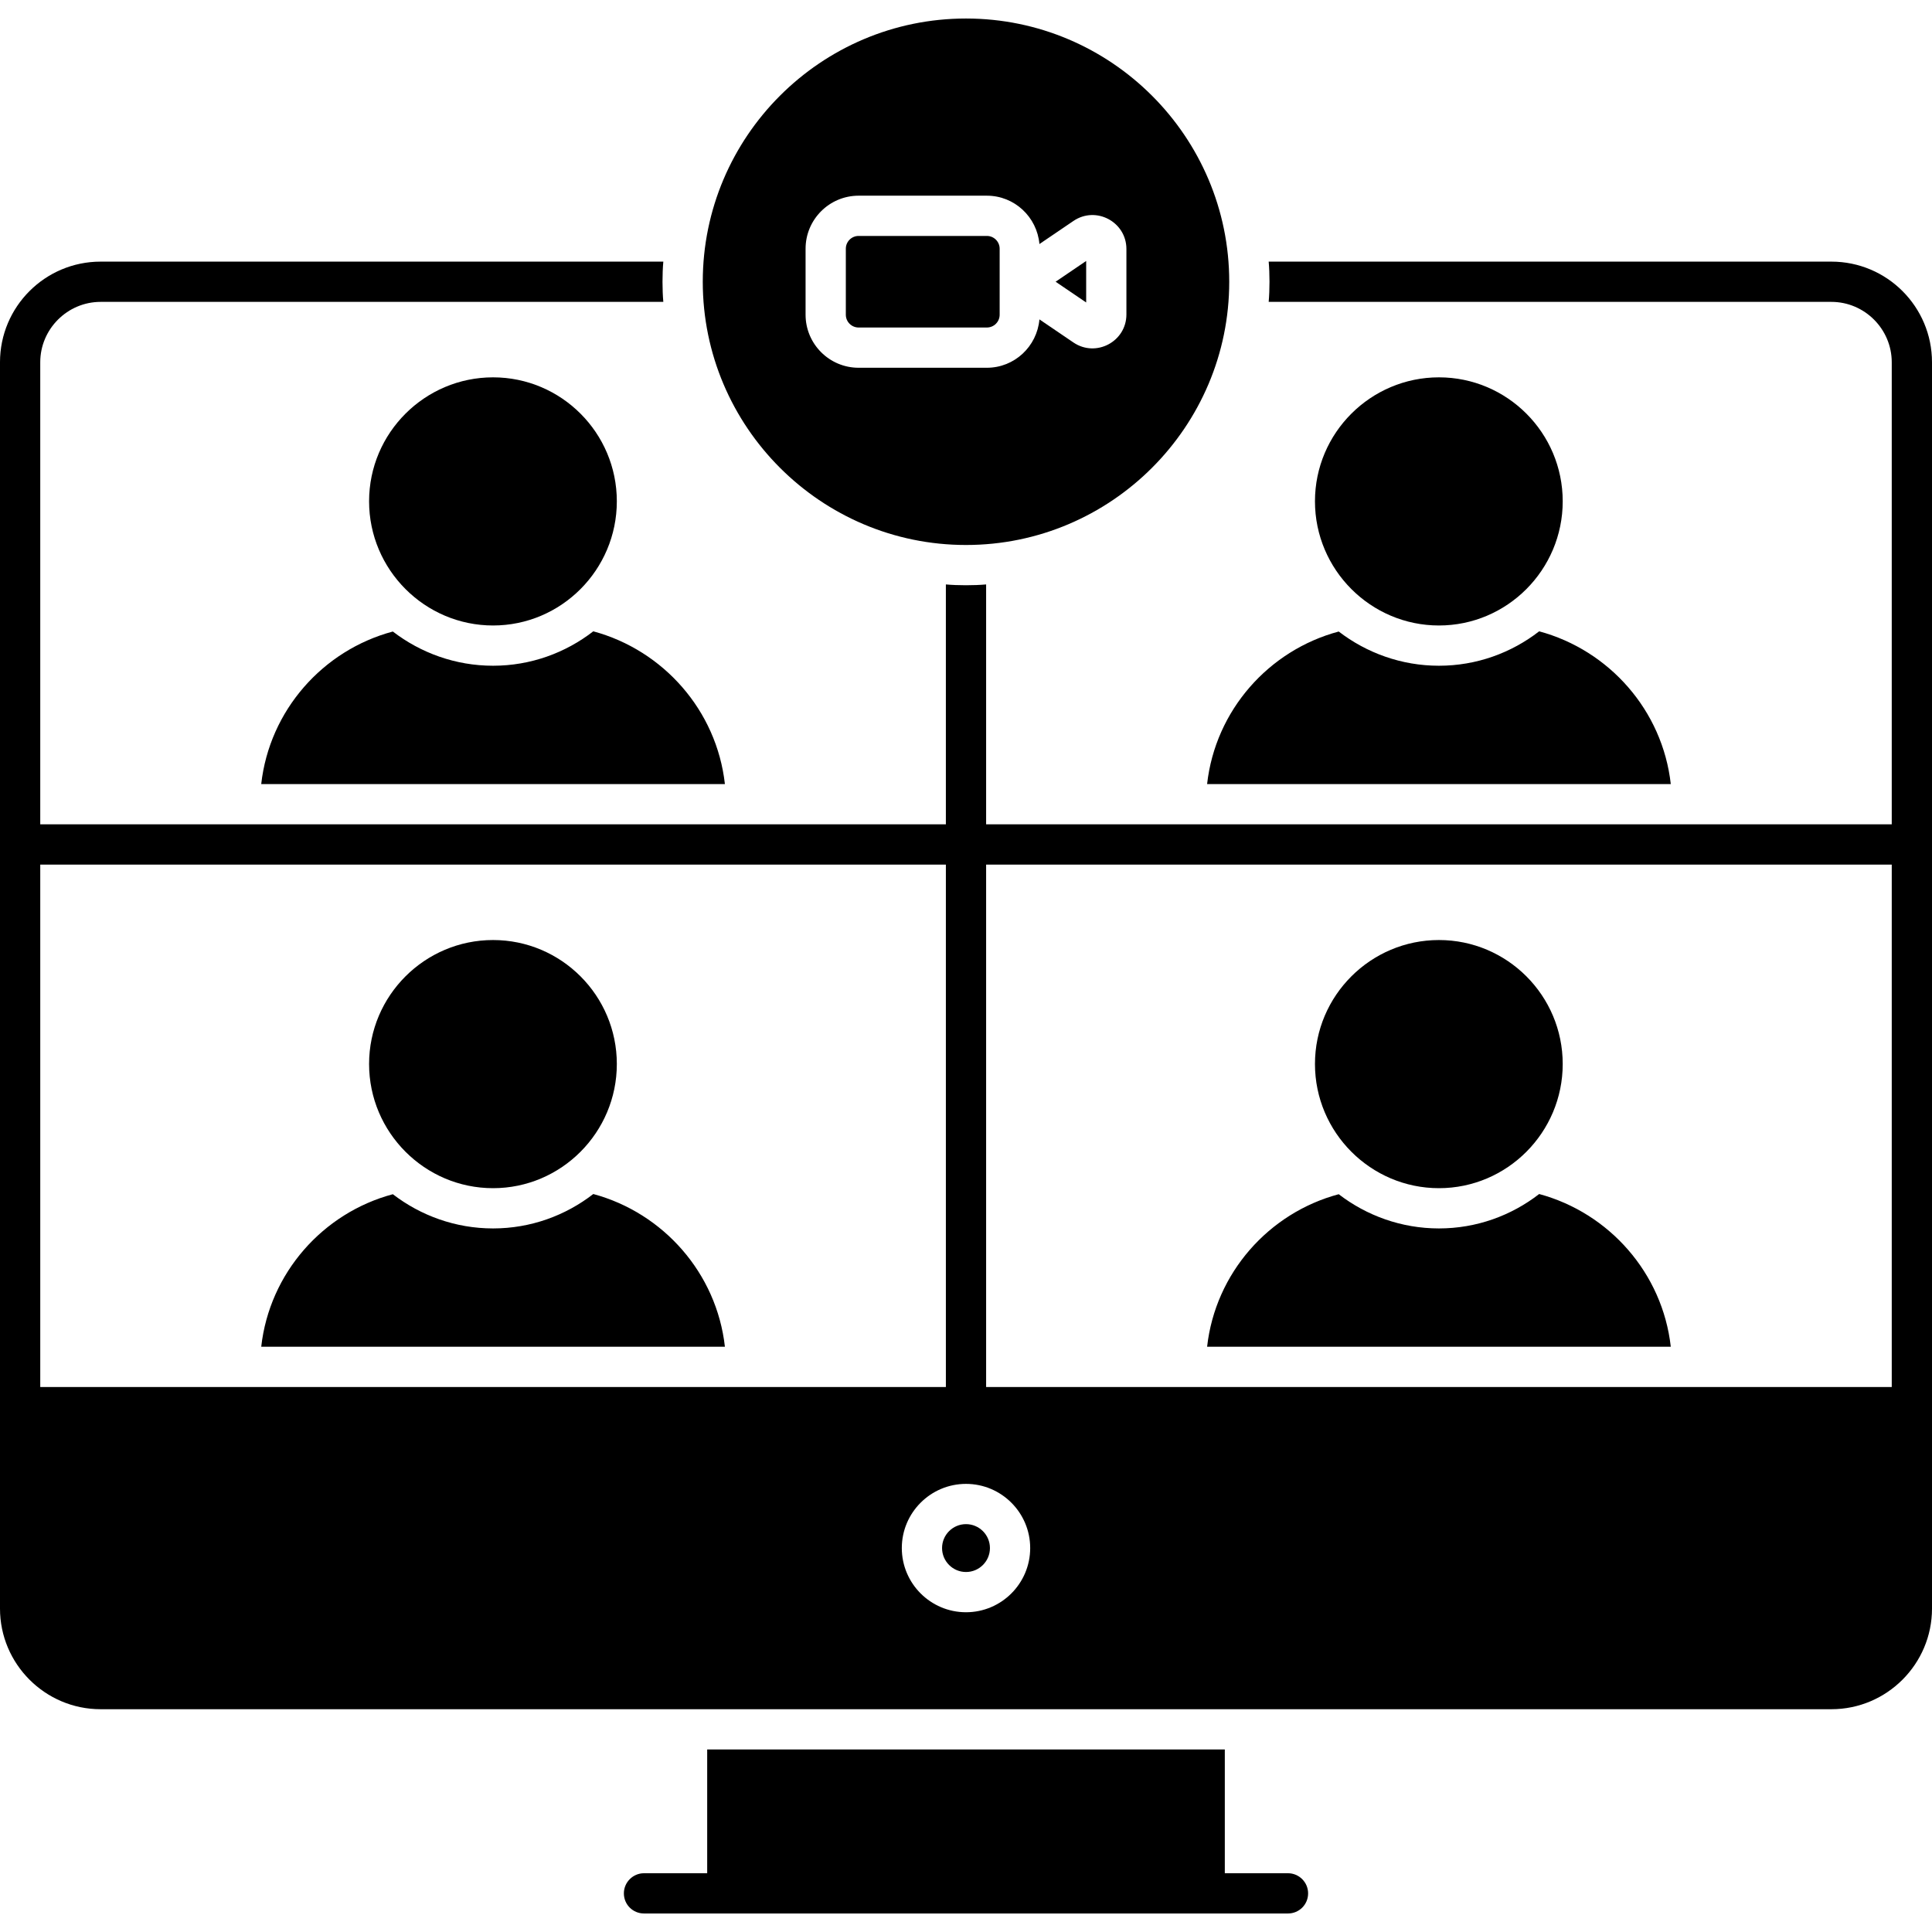 <?xml version="1.0" encoding="UTF-8"?> <svg xmlns="http://www.w3.org/2000/svg" id="Layer_1" height="512" viewBox="0 0 512 512" width="512"><g id="_x31_9_Video_Conference"><g><g><path d="m341.334 496.427h-16.747v-32.801h-137.174v32.801h-16.747c-2.933 0-5.333 2.4-5.333 5.333 0 2.986 2.4 5.333 5.333 5.333h170.666c2.933 0 5.333-2.347 5.333-5.333.002-2.933-2.399-5.333-5.331-5.333z"></path></g><g><path d="m512 96.001c0-14.72-11.946-26.667-26.667-26.667h-149.12c.283 3.122.29 7.476 0 10.667h149.119c8.8 0 16 7.2 16 16v122.453h-239.999v-63.572c-3.148.286-7.508.288-10.667 0v63.572h-239.999v-122.453c0-8.8 7.2-16 16-16h149.12c-.283-3.109-.291-7.476 0-10.667h-149.12c-14.721 0-26.667 11.946-26.667 26.667v330.293c0 14.667 11.946 26.667 26.667 26.667h458.667c14.72 0 26.667-12 26.667-26.667-.001-56.013-.001-280.622-.001-330.293zm-501.333 271.572v-138.44h240v138.44zm250.666 0v-138.44h240v138.44zm-5.333 59.69c-9.38 0-17.011-7.63-17.011-17.01 0-9.378 7.63-17.008 17.011-17.008 9.38 0 17.011 7.63 17.011 17.008 0 9.38-7.631 17.01-17.011 17.01z"></path></g><g><path d="m130.666 165.76c18.08 0 32.801-14.773 32.801-32.908 0-18.132-14.72-32.853-32.801-32.853s-32.854 14.72-32.854 32.853c.002 18.135 14.775 32.908 32.854 32.908z"></path></g><g><path d="m130.666 176.427c-9.973 0-19.2-3.414-26.559-9.067-18.56 4.96-32.693 20.907-34.88 40.426h122.88c-2.187-19.519-16.32-35.466-34.88-40.479-7.36 5.706-16.587 9.12-26.561 9.12z"></path></g><g><path d="m381.334 165.76c18.08 0 32.801-14.773 32.801-32.908 0-18.132-14.72-32.853-32.801-32.853s-32.854 14.72-32.854 32.853c0 18.135 14.773 32.908 32.854 32.908z"></path></g><g><path d="m319.894 207.786h122.88c-2.187-19.519-16.32-35.466-34.88-40.479-7.36 5.706-16.586 9.121-26.56 9.121-9.973 0-19.2-3.414-26.559-9.067-18.562 4.96-32.695 20.906-34.881 40.425z"></path></g><g><path d="m130.666 314.88c18.08 0 32.801-14.773 32.801-32.907s-14.72-32.854-32.801-32.854-32.854 14.72-32.854 32.854c.001 18.134 14.775 32.907 32.854 32.907z"></path></g><g><path d="m157.227 316.427c-7.36 5.706-16.587 9.12-26.56 9.12s-19.2-3.413-26.559-9.067c-18.56 4.959-32.693 20.906-34.88 40.425h122.88c-2.188-19.518-16.321-35.465-34.881-40.478z"></path></g><g><path d="m381.334 314.88c18.08 0 32.801-14.773 32.801-32.907s-14.72-32.854-32.801-32.854-32.854 14.72-32.854 32.854 14.773 32.907 32.854 32.907z"></path></g><g><path d="m407.894 316.427c-7.36 5.706-16.586 9.12-26.56 9.12-9.973 0-19.2-3.413-26.559-9.067-18.56 4.959-32.693 20.906-34.88 40.425h122.88c-2.189-19.518-16.322-35.465-34.881-40.478z"></path></g><g><path d="m256 403.912c-3.497 0-6.344 2.844-6.344 6.341s2.847 6.344 6.344 6.344 6.344-2.847 6.344-6.344-2.847-6.341-6.344-6.341z"></path></g><g><path d="m287.847 69.159-8.099 5.5 8.099 5.5z"></path></g><g><path d="m256 144.427c38.454 0 69.76-31.308 69.76-69.76s-31.306-69.761-69.76-69.761c-38.453 0-69.759 31.308-69.759 69.761s31.306 69.76 69.759 69.76zm-42.514-78.518c0-7.748 6.305-14.05 14.052-14.05h33.994c7.325 0 13.291 5.653 13.927 12.815l9.013-6.12c5.99-4.063 14.039.255 14.039 7.437v17.336c0 7.206-8.07 11.485-14.039 7.435l-9.013-6.12c-.636 7.163-6.602 12.818-13.927 12.818h-33.994c-7.748 0-14.052-6.302-14.052-14.049z"></path></g><g><path d="m227.539 86.795h33.994c1.867 0 3.386-1.518 3.386-3.383v-17.503c0-1.864-1.518-3.383-3.386-3.383h-33.994c-1.867 0-3.386 1.518-3.386 3.383v17.502c0 1.865 1.519 3.384 3.386 3.384z"></path></g></g></g></svg> 